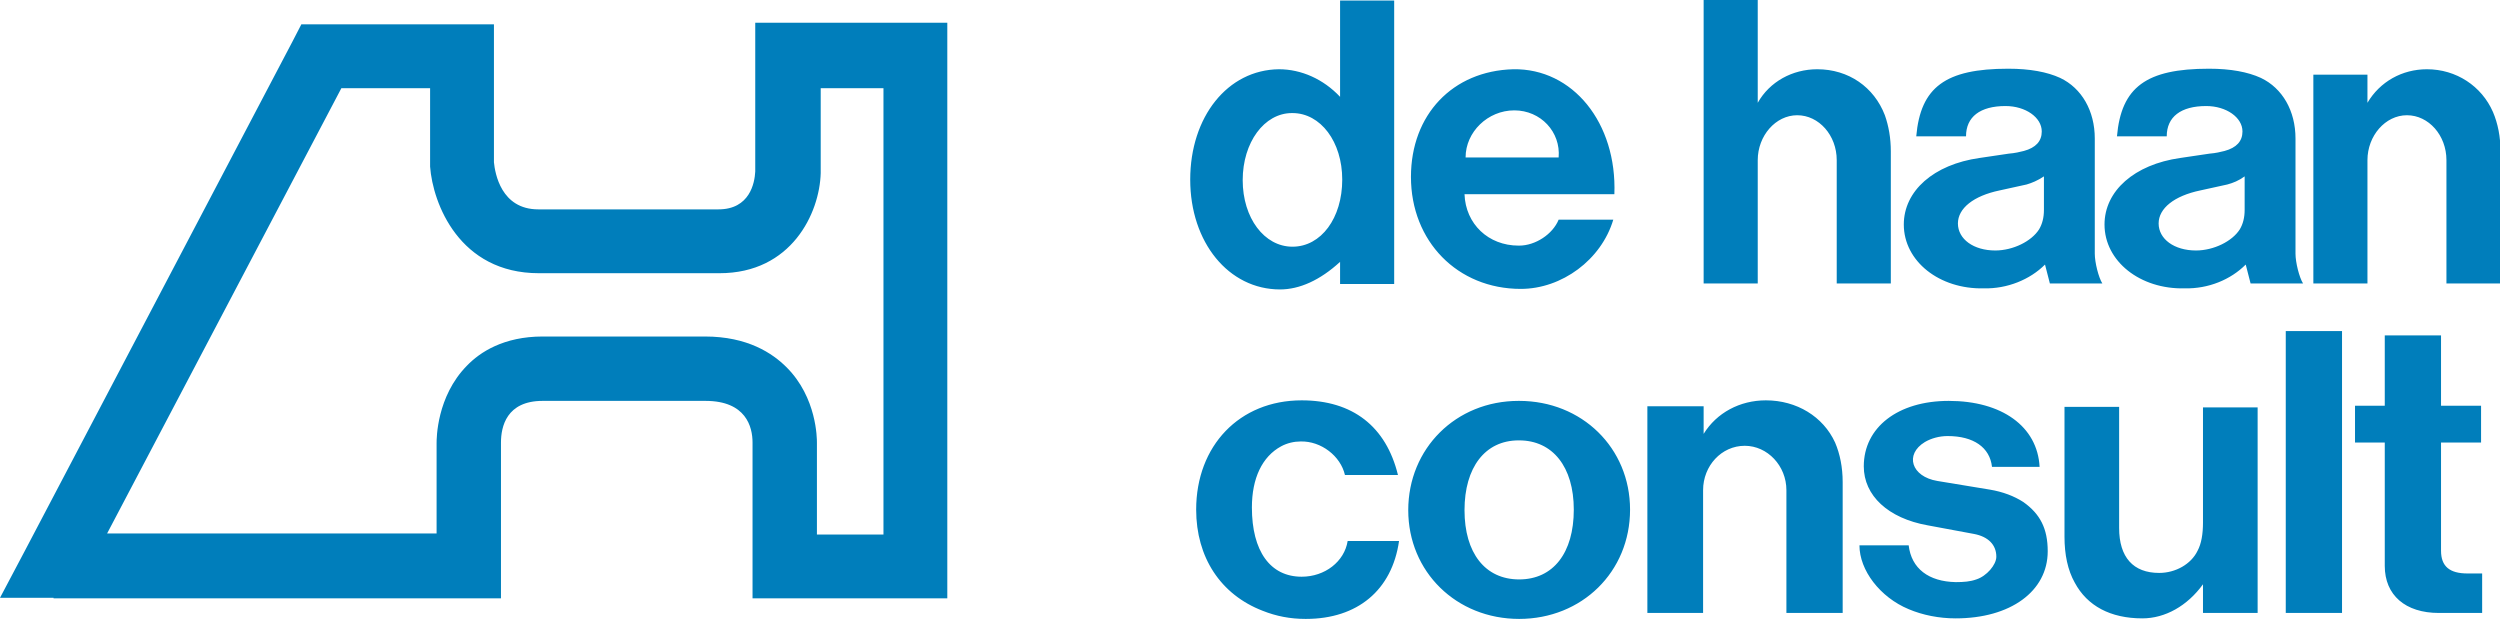 <?xml version="1.0" encoding="utf-8"?>
<!-- Generator: Adobe Illustrator 19.1.0, SVG Export Plug-In . SVG Version: 6.00 Build 0)  -->
<svg version="1.1" id="Layer_1" xmlns="http://www.w3.org/2000/svg" xmlns:xlink="http://www.w3.org/1999/xlink" x="0px" y="0px"
	 width="462.1px" height="114.4px" viewBox="-58.1 339.4 462.1 114.4" style="enable-background:new -58.1 339.4 462.1 114.4;"
	 xml:space="preserve">
<style type="text/css">
	.st0{fill:#007EBB;}
</style>
<path class="st0" d="M180.8,385L180.8,385c-5.2,0-9.2-5.3-9.2-12.3v0v0c0-7,4-12.4,9.1-12.4h0.1c5.2,0,9.2,5.3,9.2,12.3v0v0
	C190,379.7,186.1,385,180.8,385L180.8,385z M189.6,387.8v4.1h10v-52.4h-10v17.8c-3.1-3.3-7.2-5.1-11.3-5.1
	c-9.5,0.1-16.4,8.8-16.4,20.4c0,11.6,7.1,20.3,16.6,20.3C182.1,392.9,185.9,391.2,189.6,387.8z M230,368.5h-17.2
	c0-4.7,4.1-8.7,9-8.7C226.7,359.8,230.4,363.8,230,368.5z M240.3,375.3c0.5-13.2-7.7-23.3-18.7-23.1c-11.2,0.3-18.9,8.4-18.9,19.9
	c0,11.9,8.6,20.7,20.3,20.7c7.6,0,14.9-5.4,17.1-12.8h-10.1c-1.1,2.7-4.3,4.8-7.3,4.8h-0.1c-5.6,0-9.8-4-10-9.5H240.3z M256.8,391.8
	h10V369c0-4.5,3.3-8.3,7.3-8.3c4,0,7.3,3.7,7.3,8.3v22.8h10v-24.4c0-2.5-0.4-4.7-1.1-6.7c-2-5.2-6.7-8.5-12.5-8.5
	c-4.6,0-8.8,2.3-11,6.2v-19h-10V391.8z M319.7,372v6.2c0,1.4-0.3,2.6-0.9,3.6c-1.4,2.2-4.8,3.9-8.1,3.9c-4,0-6.9-2.1-6.9-5
	c0-2.8,2.9-5.1,7.7-6.1l5-1.1C317.5,373.2,318.5,372.8,319.7,372z M319.9,388.3l0.9,3.5h9.7c-0.7-1.1-1.4-3.9-1.4-5.5v-21.3
	c0-5.1-2.4-9.3-6.4-11.2c-2.4-1.1-5.6-1.7-9.6-1.7h0h0c-11.6,0-16.2,3.4-17,12.5h9.2c0-3.6,2.6-5.6,7.3-5.6h0c3.7,0,6.7,2.1,6.7,4.7
	v0c0,1.8-1.1,3-3.3,3.6c-0.8,0.2-1.6,0.4-2.8,0.5l-5.4,0.8c-8.5,1.2-14,6.1-14,12.3c0,6.8,6.6,12,14.8,11.8
	C312.9,392.8,317.1,391.1,319.9,388.3z M356.8,372v6.2c0,1.4-0.3,2.6-0.9,3.6c-1.4,2.2-4.8,3.9-8.1,3.9c-4,0-6.9-2.1-6.9-5
	c0-2.8,2.9-5.1,7.7-6.1l5-1.1C354.7,373.2,355.7,372.8,356.8,372z M357,388.3l0.9,3.5h9.7c-0.7-1.1-1.4-3.9-1.4-5.5v-21.3
	c0-5.1-2.4-9.3-6.4-11.2c-2.4-1.1-5.6-1.7-9.6-1.7h0h0c-11.6,0-16.2,3.4-17,12.5h9.2c0-3.6,2.6-5.6,7.3-5.6h0c3.7,0,6.7,2.1,6.7,4.7
	v0c0,1.8-1.1,3-3.3,3.6c-0.8,0.2-1.6,0.4-2.8,0.5l-5.4,0.8c-8.5,1.2-14,6.1-14,12.3c0,6.8,6.6,12,14.8,11.8
	C350.1,392.8,354.2,391.1,357,388.3z M369.5,391.8h10V369c0-4.5,3.3-8.3,7.3-8.3c4,0,7.3,3.7,7.3,8.3v22.8h10v-24.4
	c0-2.7-0.5-5.2-1.4-7.3c-2.1-4.8-6.8-7.9-12.2-7.9c-4.6,0-8.7,2.3-11,6.2v-5.2h-10V391.8z M5,355.7h16.4l0,14.1v0.2l0,0.2
	c0.5,6.8,5.4,19.7,20.1,19.7h33.4c13.3,0,18.5-11.1,18.7-18.5l0-15.7h11.6v82.5H92.9v-17c0-0.7,0-8.3-5.6-13.9
	c-2.6-2.6-7.2-5.7-15.1-5.7H42.2c-7.2,0-11.6,2.9-14,5.4c-5.6,5.7-5.6,13.5-5.6,14.3l0,16.7h-60.9L5,355.7z M-48.2,450h76.7h6v-6
	v-22.8c0-2.9,1-7.7,7.7-7.7h30.1c7.5,0,8.7,4.8,8.7,7.7l0,22.8v6h6H111h6v-6v-94.4v-6h-6H87.5h-6v6v21.7l0-0.2c-0.1,2.1-1,7-6.8,7
	H41.4c-6.9,0-8-6.7-8.2-8.7l0,0.5v-20v-6h-6h-26h-3.6L-4,347l-49.5,94.2l-4.6,8.7H-48.2z M190.5,427.2h9.8
	c-2.2-9-8.4-13.8-17.8-13.8h0c-11.5,0-19.5,8.4-19.5,20.2c0,8.8,4.5,15.7,12.3,18.7c2.5,1,5.1,1.5,7.9,1.5h0.1
	c9.5,0,15.9-5.3,17.2-14.4H191c-0.6,3.8-4.2,6.6-8.5,6.6h0c-5.8,0-9.2-4.7-9.2-12.8c0-5.4,1.9-9.4,5.4-11.3c1.1-0.6,2.4-0.9,3.6-0.9
	h0h0C186.1,420.9,189.7,423.7,190.5,427.2z M222.7,446.5L222.7,446.5c-6.3,0-10.1-4.9-10.1-12.8v0v0c0-7.9,3.8-12.9,10-12.9h0.1h0
	c6.2,0,10.1,4.9,10.1,12.8v0v0C232.8,441.6,229,446.5,222.7,446.5L222.7,446.5z M222.7,453.8L222.7,453.8c11.6,0,20.5-8.7,20.5-20.2
	v0v0c0-11.4-8.9-20.1-20.5-20.1h0h-0.1c-11.6,0-20.4,8.8-20.4,20.2v0v0C202.2,445.1,211.1,453.8,222.7,453.8L222.7,453.8z
	 M246.3,452.7h10.4v-22.7c0-4.5,3.4-8.2,7.7-8.2c4.2,0,7.7,3.7,7.7,8.2v22.7h10.4v-24.2c0-2.7-0.5-5.2-1.4-7.3
	c-2.2-4.8-7.1-7.8-12.8-7.8c-4.8,0-9.1,2.3-11.5,6.2v-5.1h-10.4V452.7z M294.7,440.2h-9.1c0,4.6,3.8,9.6,9.1,11.8
	c2.6,1.1,5.6,1.7,8.7,1.7h0c10.1,0,17-5,17-12.4c0-4.2-1.4-6.9-4.5-9.1c-1.7-1.1-3.8-1.9-6.2-2.3l-9.7-1.6c-4.8-0.8-6.1-4.9-2.3-7.2
	c1.2-0.7,2.7-1.1,4.2-1.1h0h0c4.8,0,7.8,2.1,8.2,5.7h8.8c-0.4-7.5-7-12.2-16.8-12.2h0h0c-9.4,0-15.7,4.9-15.7,12.1v0v0
	c0,5.4,4.5,9.6,11.8,10.9l8.6,1.6c2.6,0.5,4.1,2,4.1,4.2c0,1.5-1.8,3.6-3.7,4.2c-1.1,0.4-2.3,0.5-3.8,0.5h0h0
	C298.4,446.9,295.2,444.5,294.7,440.2z M349.1,452.7h10.1v-38h-10.1V436c0,2.1-0.3,3.9-1,5.2c-1.2,2.5-4.1,4.1-7.1,4.1
	c-4.8,0-7.4-2.9-7.4-8.3v-22.4h-10.1v24c0,3.3,0.6,6.2,1.9,8.5c2.3,4.3,6.6,6.6,12.5,6.6c4.2,0,8.3-2.3,11.2-6.3V452.7z
	 M364.4,452.7h10.4v-52.1h-10.4V452.7z M393.1,421.2h7.4v-6.8h-7.4v-13h-10.4v13h-5.5v6.8h5.5V444c0,5.4,3.8,8.7,10,8.7h8v-7.3H398
	c-3.3,0-4.9-1.3-4.9-4.2V421.2z"/>
</svg>
